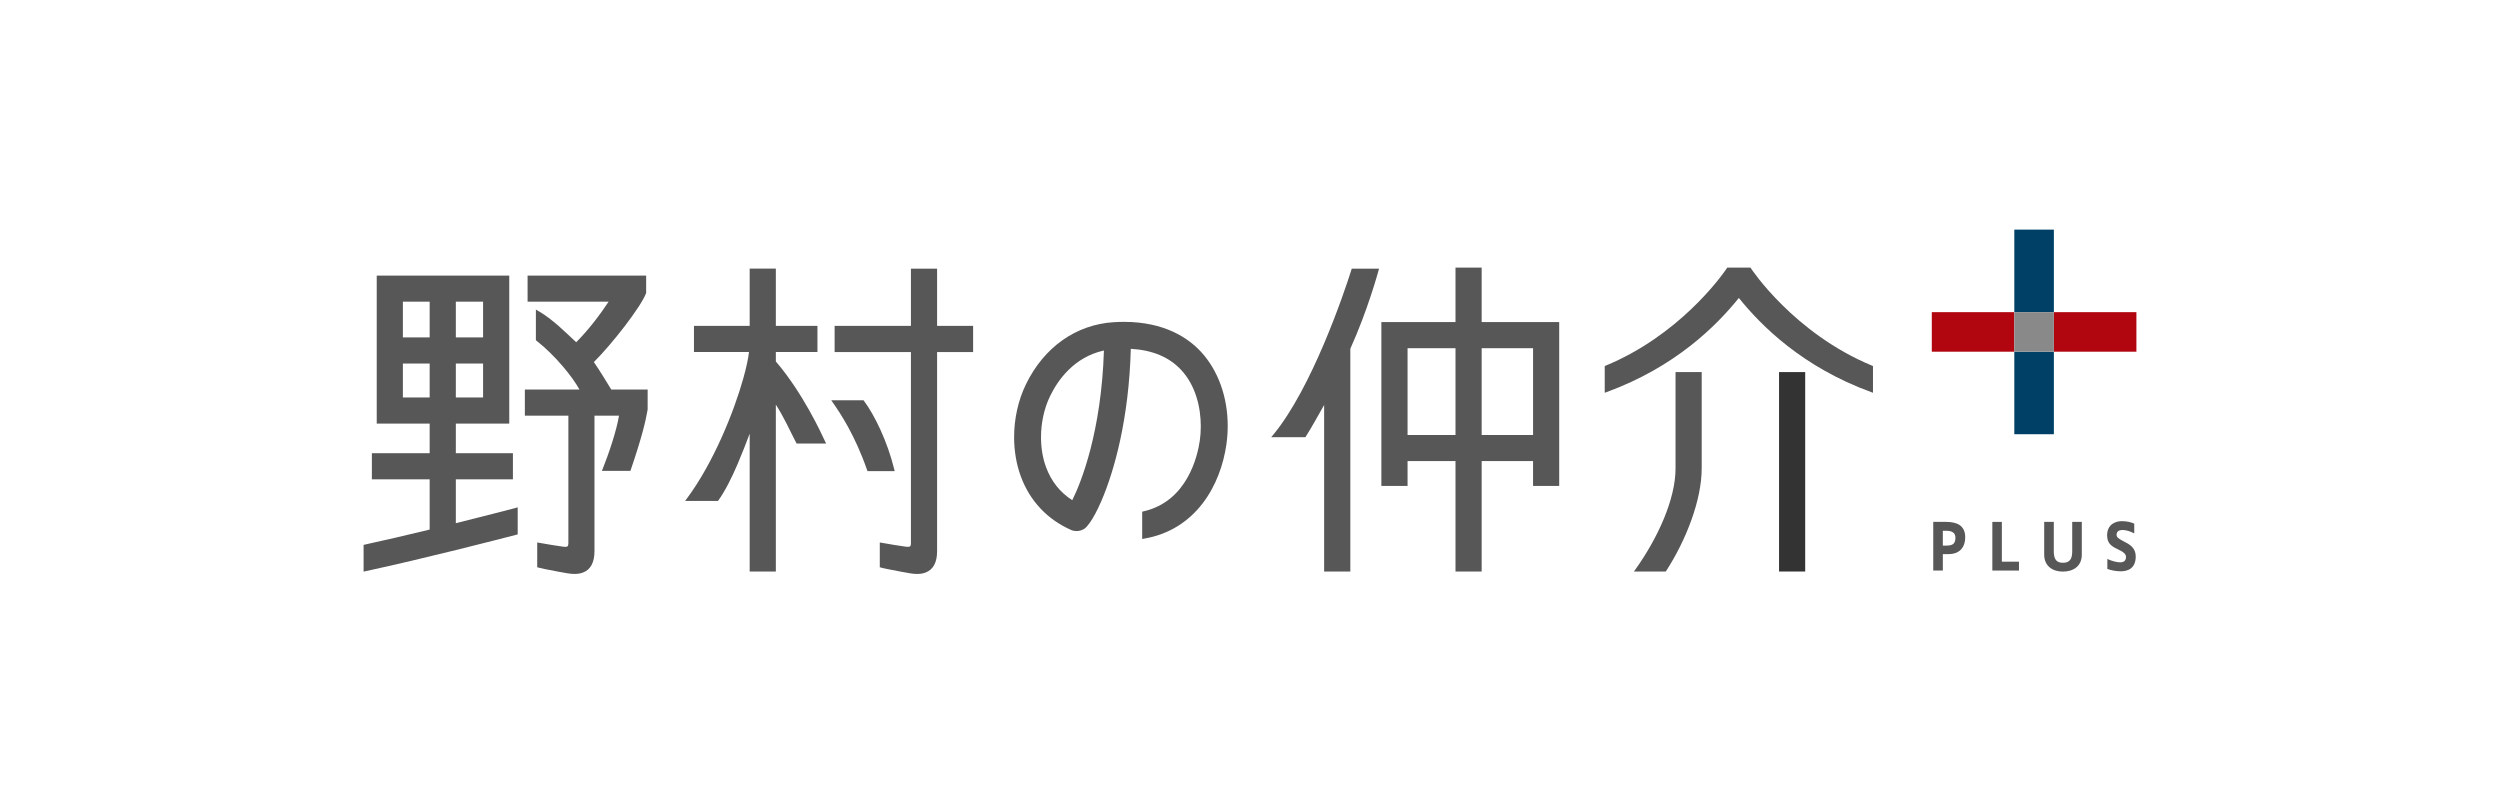 <svg xmlns="http://www.w3.org/2000/svg" width="280" height="90" viewBox="0 0 280 90"><rect width="280" height="90" fill="none"/><rect x="225.603" y="25.718" width="4.43" height="9.243" fill="#004066"/><rect x="225.603" y="39.391" width="4.43" height="9.242" fill="#004066"/><rect x="230.033" y="34.962" width="9.245" height="4.429" fill="#b10510"/><rect x="216.361" y="34.962" width="9.242" height="4.429" fill="#b10510"/><rect x="225.603" y="34.962" width="4.43" height="4.429" fill="#898989"/><path d="M223.141,58.452h1.066v4.456h1.918v.994h-2.983v-5.45Z" fill="#575757"/><path d="M235.995,59.972c.002-.639.248-1.046.58-1.286.333-.24.74-.317,1.066-.317.565-.001,1.058.12,1.37.268l.026.012v1.09l-.067-.033c-.302-.151-.803-.348-1.219-.348-.15,0-.329.021-.464.099-.134.081-.229.209-.232.449,0,.149.076.264.212.375.133.111.328.21.544.326.359.183.705.367.965.627.259.265.427.609.426,1.1,0,.624-.202,1.047-.517,1.304-.313.256-.734.349-1.158.349-.506,0-1.094-.112-1.476-.258l-.028-.01v-1.116l.065.027c.377.172.933.355,1.393.355.148,0,.309-.038.428-.126.118-.09.203-.231.204-.465,0-.171-.06-.305-.204-.441-.143-.138-.368-.272-.692-.424-.354-.166-.656-.324-.875-.56-.217-.234-.345-.549-.345-1.001Z" fill="#575757"/><path d="M219.478,58.809c-.391-.265-.927-.358-1.532-.358h-1.422v5.45h1.073v-1.842h.7c.478,0,.929-.139,1.262-.447.333-.309.544-.784.544-1.452,0-.652-.236-1.087-.625-1.351ZM218.757,60.923c-.16.131-.405.181-.724.181h-.437v-1.657h.386c.35,0,.607.066.773.198.167.124.252.312.252.583,0,.358-.091.568-.251.696Z" fill="#575757"/><path d="M231.039,64.019c-.552,0-1.072-.144-1.458-.456-.387-.313-.634-.797-.631-1.457v-3.654h1.075v3.291c-.002.392.056.717.21.94.153.22.4.348.817.348.42,0,.67-.129.826-.348.153-.223.211-.548.21-.94v-3.291h1.074v3.654c.003.661-.243,1.146-.632,1.457-.389.311-.918.456-1.482.456h-.008" fill="#575757"/><path d="M57.637,56.919c-.647.167-3.27.853-6.584,1.679v-4.913h6.393v-2.924h-6.393v-3.317h5.985v-16.575h-14.845v16.575h5.928v3.317h-6.472v2.924h6.472v5.627c-2.404.583-4.957,1.183-7.277,1.686l-.122.026v2.997l.187-.041c6.513-1.398,14.988-3.586,16.958-4.098l.115-.031v-3.028l-.345.096ZM51.053,33.789h3.052v4.002h-3.052v-4.002ZM51.053,40.717h3.052v3.796h-3.052v-3.796ZM48.122,44.513h-2.999v-3.796h2.999v3.796ZM48.122,37.792h-2.999v-4.002h2.999v4.002ZM63.589,64.215c.266.044.517.067.753.067.35,0,.668-.049.947-.156.42-.154.753-.443.967-.844.217-.402.324-.912.325-1.533v-15.193h2.748c-.137.83-.416,1.871-.74,2.907-.349,1.108-.752,2.218-1.093,3.063l-.087.213h3.197l.036-.106c1.29-3.779,1.671-5.491,1.893-6.756l.003-2.247h-4.075c-.464-.762-1.303-2.145-1.949-3.079,1.031-1.025,2.336-2.558,3.461-4.026.577-.756,1.108-1.495,1.527-2.137.419-.644.728-1.185.865-1.574l.002-.007v-1.936h-13.28v2.919h9.073c-.962,1.468-2.287,3.202-3.628,4.539-1.182-1.088-2.606-2.564-4.284-3.524l-.231-.132v3.433l.059.046c1.047.821,2.094,1.867,2.973,2.898.794.933,1.454,1.855,1.85,2.581h-6.117v2.927h4.874v14.274c0,.09-.008.162-.022.218-.008.041-.022.073-.037.095-.023.035-.044.055-.087.071-.042.018-.111.031-.206.031-.07,0-.154-.007-.254-.021-.791-.112-1.672-.252-2.703-.438l-.181-.029v2.77l.106.034c.142.044.401.103.724.168.48.102,1.097.218,1.611.312.51.09.919.161.976.174h.005Z" fill="#575757"/><path d="M124.74,36.084c-2.116.133-4.075.835-5.752,2.023-1.677,1.189-3.076,2.862-4.082,4.934-.88,1.811-1.326,3.884-1.326,5.922,0,1.514.246,3.012.746,4.377,1.003,2.741,2.953,4.826,5.63,6.013h0c.197.087.409.127.619.127.3,0,.602-.088.869-.258.178-.121.371-.331.592-.643.388-.538.849-1.381,1.334-2.507,1.442-3.355,3.076-9.224,3.279-17.004,2.434.137,4.317.935,5.652,2.377,1.614,1.738,2.189,4.188,2.188,6.307,0,.553-.039,1.082-.108,1.57-.119.842-.463,2.561-1.4,4.198-.467.819-1.083,1.621-1.888,2.284-.807.664-1.805,1.196-3.047,1.474l-.121.027v3.058l.18-.03c2.914-.486,5.073-1.988,6.576-3.939,1.505-1.952,2.355-4.35,2.68-6.649.097-.689.143-1.375.143-2.053,0-3.199-1.06-6.198-2.996-8.294-1.452-1.567-4.115-3.35-8.624-3.35-.37,0-.751.012-1.146.037h0ZM122.127,50.327c-.71,2.736-1.511,4.656-2.033,5.694-1.372-.878-2.355-2.116-2.943-3.713-.373-1.023-.558-2.169-.557-3.339-.001-1.596.345-3.228,1.02-4.613.409-.847,1.079-1.963,2.087-2.95.974-.952,2.259-1.782,3.939-2.149-.139,4.523-.779,8.235-1.513,11.069Z" fill="#575757"/><path d="M165.946,36.07v-6.097h-2.93v6.097h-8.302v18.352h2.933v-2.779h5.369v12.367h2.93v-12.367h5.756v2.779h2.929v-18.352h-8.685ZM163.016,48.717h-5.369v-9.717h5.369v9.717ZM171.703,48.717h-5.756v-9.717h5.756v9.717ZM151.364,30.197c-.411,1.305-1.522,4.635-3.074,8.292-1.55,3.649-3.546,7.628-5.705,10.225l-.21.252h3.831l.042-.071c.611-.943,1.423-2.431,2.055-3.538v18.653h2.933v-24.948c.989-2.202,1.757-4.318,2.289-5.926.268-.806.476-1.484.623-1.98.072-.254.131-.442.172-.594.041-.147.07-.244.077-.275l.06-.198h-3.062l-.032.108Z" fill="#575757"/><path d="M83.256,42.36c-1.077,3.846-3.367,9.499-6.341,13.498l-.182.246h3.687l.044-.065c.779-1.089,1.504-2.567,2.149-4.068.507-1.181.963-2.376,1.351-3.398v15.436h2.931v-18.688c.446.686.854,1.442,1.212,2.143h0c.433.848.793,1.621,1.071,2.129l.045.079h3.303l-.11-.22c-.003-.008-.018-.042-.041-.089-.168-.368-.791-1.722-1.748-3.424-.951-1.687-2.232-3.711-3.732-5.452v-1.061h4.66v-2.93h-4.66v-6.411h-2.931v6.411h-6.24v2.93h6.164c-.085.732-.3,1.746-.632,2.932ZM103.66,64.126c.419-.156.752-.443.968-.844.217-.402.326-.912.326-1.533v-22.321h4.035v-2.93h-4.035v-6.411h-2.93v6.411h-8.547v2.93h8.547v21.402c0,.09-.008.161-.021.218-.008.041-.022.073-.037.095-.022.035-.044.055-.088.071-.042.019-.111.031-.205.031-.072,0-.156-.007-.256-.021-.789-.112-1.672-.252-2.7-.438l-.181-.029v2.77l.108.034c.14.044.398.103.722.168.48.102,1.097.218,1.609.312.512.09.923.161.98.174h.003c.268.044.519.068.756.068.351,0,.667-.049.946-.156ZM93.268,45.073c.829,1.193,2.472,3.615,3.854,7.592l.037.1h3.044l-.046-.19c-.38-1.568-.937-3.101-1.545-4.434-.608-1.334-1.265-2.463-1.85-3.246l-.047-.063h-3.614l.167.241Z" fill="#575757"/><rect x="199.254" y="41.673" width="2.928" height="22.337" fill="#333"/><path d="M189.44,58.23c-.715,1.998-1.708,3.982-2.826,5.709l-.047.071h-3.571l.176-.243c1.252-1.756,2.376-3.724,3.186-5.682.808-1.958,1.302-3.907,1.302-5.619v-10.793h2.929v10.793c0,1.769-.434,3.77-1.149,5.764Z" fill="#575757"/><path d="M196.108,30.054s.007.01.012.018c.011.016.025.039.045.067.038.054.096.139.172.246.152.21.377.509.67.886.591.744,1.467,1.766,2.615,2.902,2.295,2.267,5.681,4.974,10.057,6.784l.096.038v2.995l-.208-.076c-7.707-2.813-12.302-7.427-14.815-10.541-2.514,3.114-7.108,7.728-14.812,10.541l-.21.076v-2.994l.097-.039c8.139-3.364,12.853-9.851,13.5-10.797.041-.061.067-.101.073-.109l.042-.078h2.62s.046.079.046.081Z" fill="#575757"/></svg>